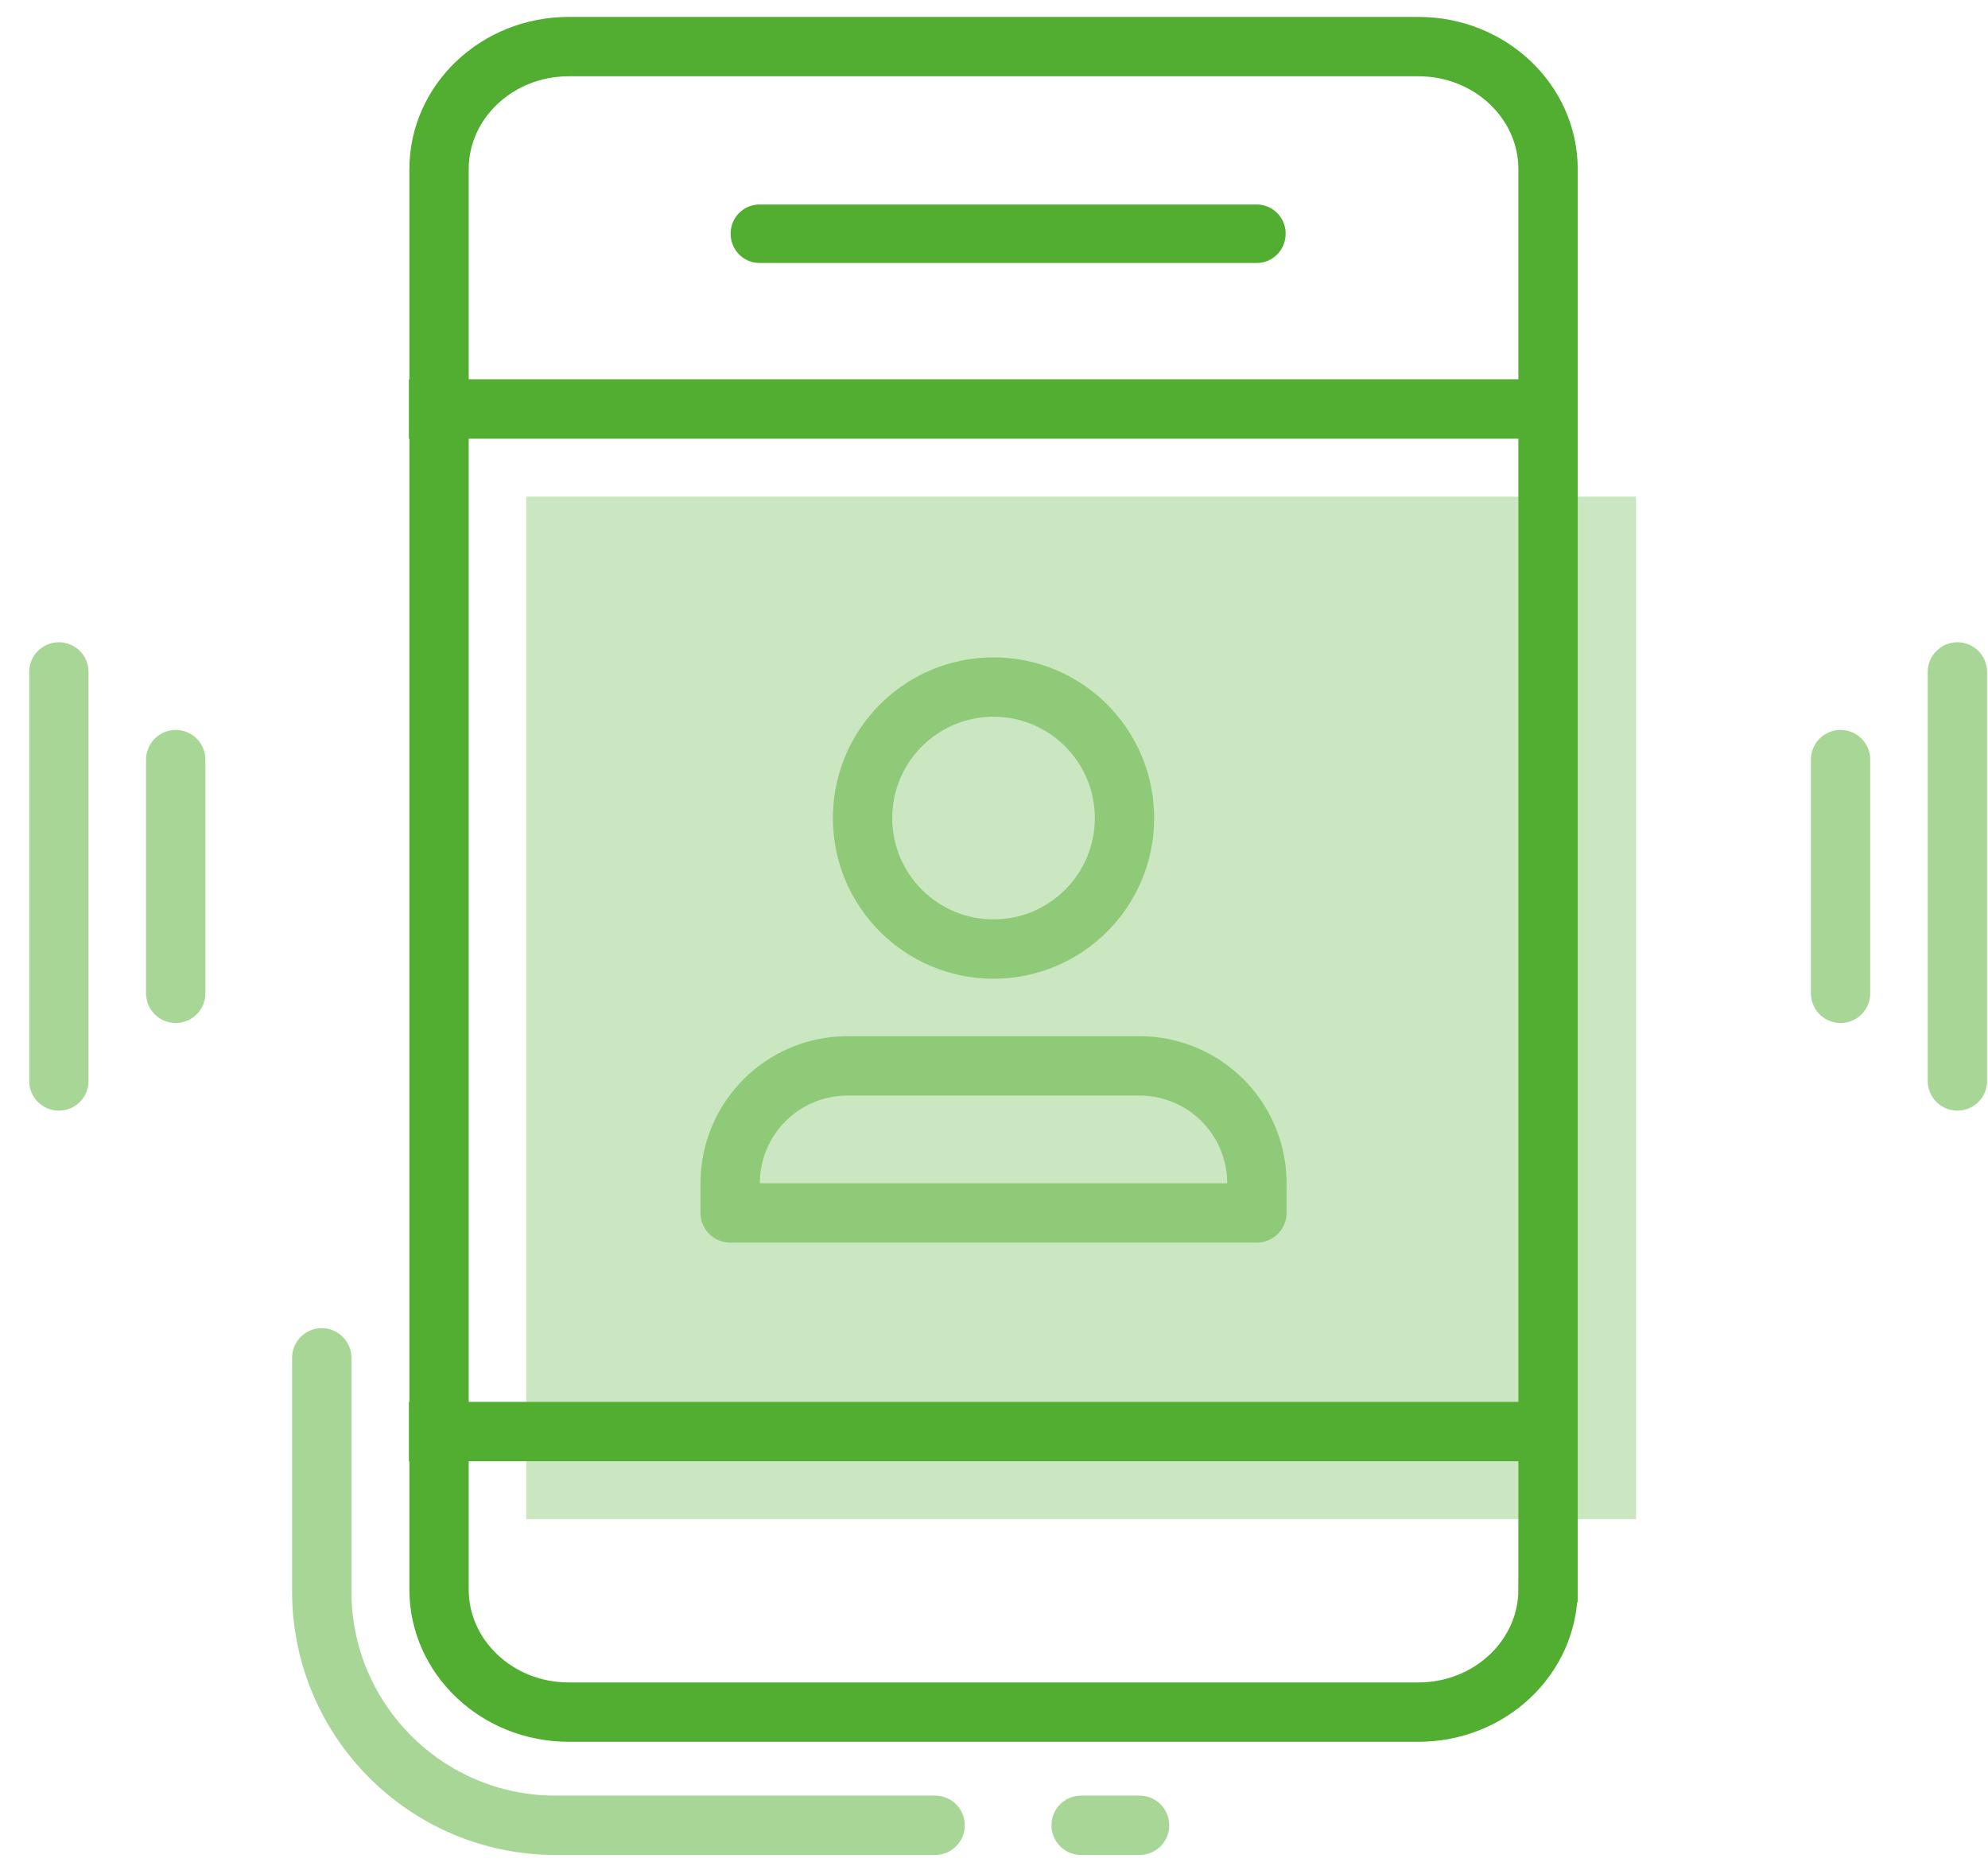 <svg xmlns="http://www.w3.org/2000/svg" width="67" height="63" viewBox="0 0 67 63">
    <g fill="none" fill-rule="evenodd">
        <path d="M-1-4h70v70H-1z"/>
        <g transform="translate(1)">
            <path stroke="#52AE30" stroke-width="2" d="M51.172 53.56c0 2.267-1.948 4.127-4.37 4.127H18.167c-2.421 0-4.37-1.86-4.37-4.128V5.698c0-2.268 1.949-4.128 4.37-4.128h28.637c2.421 0 4.369 1.86 4.369 4.128v47.861z"/>
            <path stroke="#52AE30" stroke-linecap="square" stroke-linejoin="round" stroke-width="2" d="M13.781 13.781h36.422M13.781 48.234h36.422"/>
            <path fill="#52AE30" fill-rule="nonzero" d="M24.59 8.86h16.772c.534 0 .966-.441.966-.985a.975.975 0 0 0-.966-.984H24.591a.975.975 0 0 0-.966.984c0 .544.432.984.966.984z"/>
            <g stroke="#52AE30" stroke-linecap="round" stroke-width="2" opacity=".5">
                <path d="M61.031 25.594v7.875M64.969 22.64v13.782"/>
            </g>
            <g stroke="#52AE30" stroke-linecap="round" stroke-width="2" opacity=".5">
                <path d="M4.922 25.594v7.875M.984 22.64v13.782"/>
            </g>
            <path fill="#52AE30" d="M16.734 16.734H54.14v34.453H16.734z" opacity=".3"/>
            <circle cx="32.484" cy="27.563" r="4.414" stroke="#52AE30" stroke-width="2" opacity=".5"/>
            <path stroke="#52AE30" stroke-linecap="round" stroke-linejoin="round" stroke-width="2" d="M41.36 39.867a3.954 3.954 0 0 0-3.954-3.953h-9.843a3.954 3.954 0 0 0-3.954 3.953v1h17.75v-1z" opacity=".5"/>
            <g stroke="#52AE30" stroke-linecap="round" stroke-width="2" opacity=".5">
                <path d="M30.516 61.5H17.718c-4.349 0-7.874-3.535-7.874-7.876V45.75M37.406 61.5h-1.97"/>
            </g>
        </g>
    </g>
</svg>

